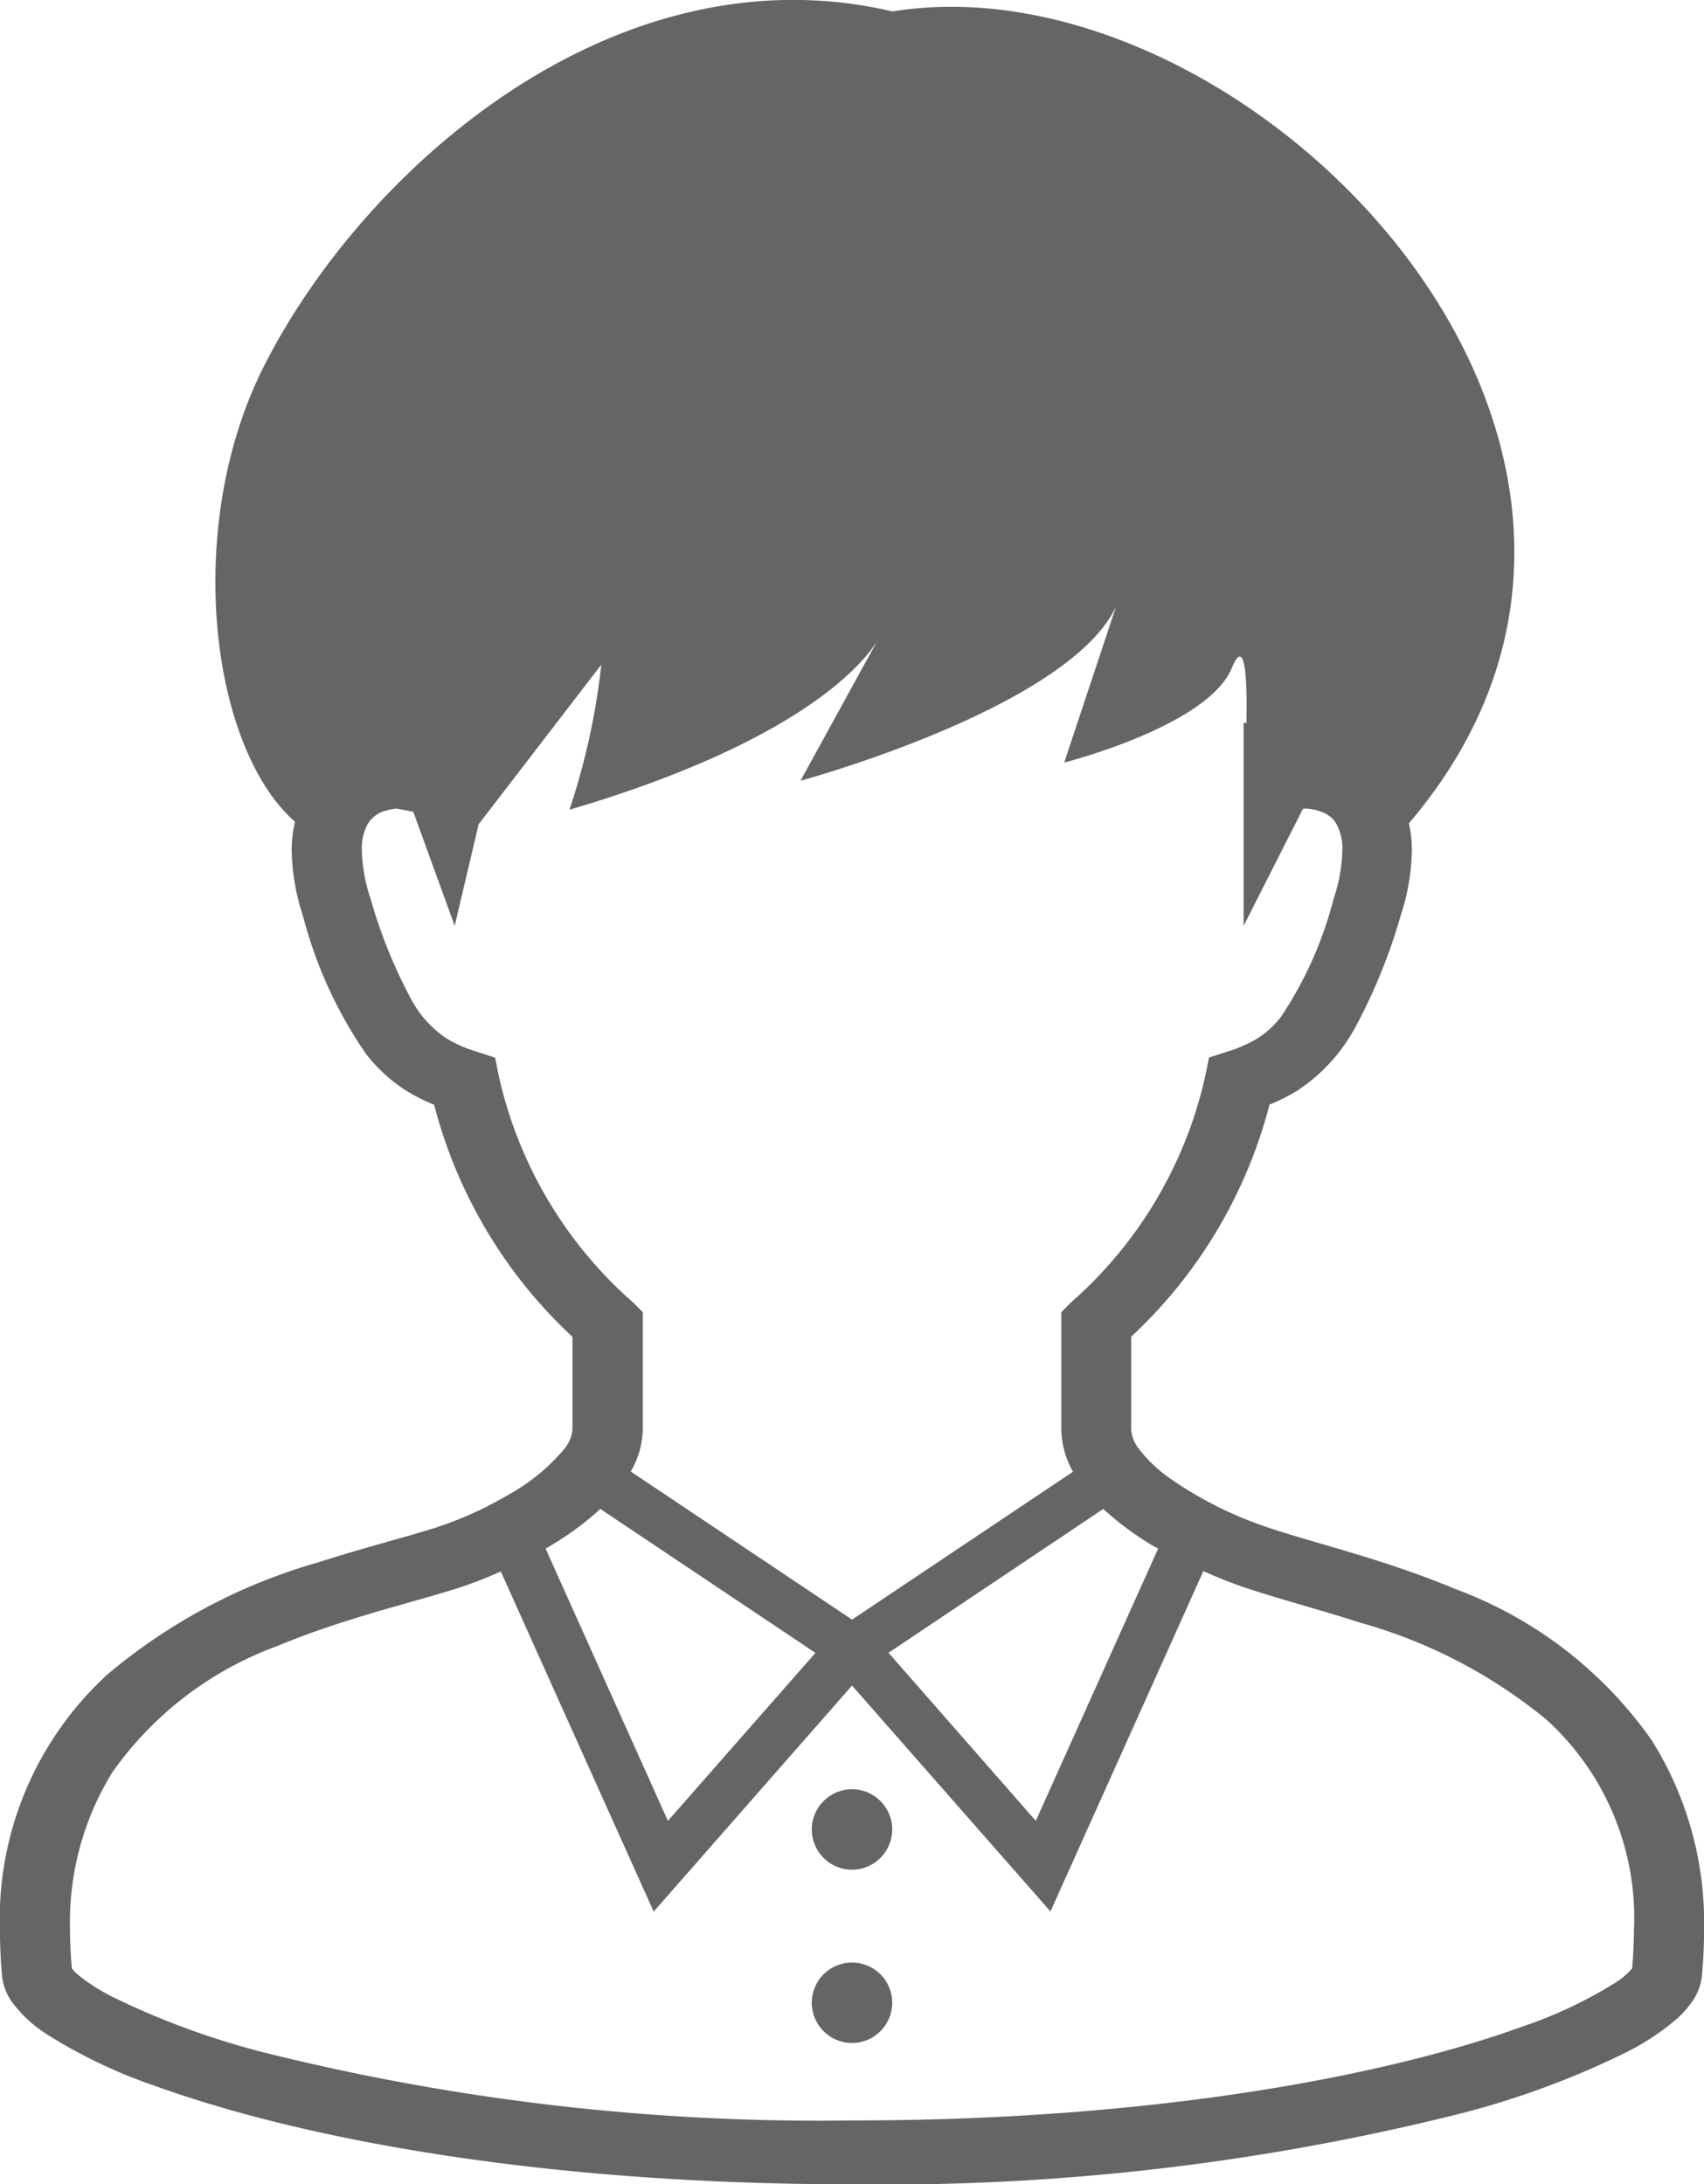 <?xml version="1.0" encoding="utf-8"?>
<svg xmlns="http://www.w3.org/2000/svg" width="46.81" height="60" viewBox="0 0 46.81 60">
  <g id="review03" transform="translate(-74.122 0)">
    <path id="パス_4" data-name="パス 4" d="M119.5,47.81a11.434,11.434,0,0,0-5.4-4.162c-1.992-.833-3.963-1.283-5.149-1.691a10.556,10.556,0,0,1-2.693-1.35,3.881,3.881,0,0,1-.829-.782.983.983,0,0,1-.233-.554V36.718a13.231,13.231,0,0,0,3.8-6.377,4.885,4.885,0,0,0,.763-.383,4.787,4.787,0,0,0,1.578-1.711,15.332,15.332,0,0,0,1.259-3.086,6.041,6.041,0,0,0,.311-1.8,3.46,3.46,0,0,0-.081-.747c8.816-10.338-4.406-23.886-14.186-22.3C90.99-1.476,84.081,4.678,81.36,10.084c-2.207,4.387-1.466,10.436.865,12.488a3.5,3.5,0,0,0-.09.794,6.057,6.057,0,0,0,.312,1.8,11.93,11.93,0,0,0,1.728,3.782,4.379,4.379,0,0,0,1.11,1.014,4.875,4.875,0,0,0,.763.383,13.23,13.23,0,0,0,3.8,6.377v2.554a.992.992,0,0,1-.251.557,5.409,5.409,0,0,1-1.489,1.215,10.123,10.123,0,0,1-2,.909c-.8.257-1.954.545-3.217.951a15.628,15.628,0,0,0-5.8,3.072,9.1,9.1,0,0,0-2.97,7.052q0,.605.058,1.254a1.493,1.493,0,0,0,.257.684,3.521,3.521,0,0,0,.975.91,14.013,14.013,0,0,0,3,1.427C82.271,58.7,88.8,60,97.528,60a64.941,64.941,0,0,0,16.67-1.932,23.468,23.468,0,0,0,4.611-1.7,6.851,6.851,0,0,0,1.352-.892,2.719,2.719,0,0,0,.457-.512,1.484,1.484,0,0,0,.256-.684c.04-.433.059-.849.059-1.25A9.427,9.427,0,0,0,119.5,47.81Zm-13.7-5.344c.044.026.092.045.137.072l-3.361,7.479L98.53,45.4l5.9-3.951A8.18,8.18,0,0,0,105.807,42.467ZM87.823,29.552l-.1-.5-.527-.171a3.537,3.537,0,0,1-.814-.361,2.975,2.975,0,0,1-.976-1.093A13.767,13.767,0,0,1,84.3,24.681a4.482,4.482,0,0,1-.238-1.314,1.416,1.416,0,0,1,.16-.731.8.8,0,0,1,.46-.356,1.457,1.457,0,0,1,.345-.068l.448.087,1.138,3.133.657-2.79,3.37-4.385a19.088,19.088,0,0,1-.875,3.986c6.441-1.9,8.124-4.091,8.461-4.647l-2.114,3.85s7.354-1.993,8.668-4.784l-1.423,4.285s3.94-1,4.6-2.591c.377-.915.429.3.405,1.507l-.077-.012v5.581l1.629-3.214.069-.007a1.311,1.311,0,0,1,.571.149.726.726,0,0,1,.282.276,1.413,1.413,0,0,1,.161.731,4.487,4.487,0,0,1-.238,1.314,10.457,10.457,0,0,1-1.444,3.244,2.5,2.5,0,0,1-.641.593,3.535,3.535,0,0,1-.814.361l-.527.171-.1.5a11.648,11.648,0,0,1-3.708,6.243l-.247.25v3.226a2.4,2.4,0,0,0,.321,1.157l-6.07,4.063-6.08-4.069a2.345,2.345,0,0,0,.33-1.151V36.045l-.247-.25A11.648,11.648,0,0,1,87.823,29.552Zm2.1,12.461a7.284,7.284,0,0,0,.69-.565l5.91,3.955-4.053,4.614-3.36-7.478C89.393,42.375,89.666,42.2,89.924,42.014Zm29.032,12.058a1.958,1.958,0,0,1-.457.391,12.115,12.115,0,0,1-2.555,1.205c-3.554,1.292-9.9,2.58-18.416,2.579a62.912,62.912,0,0,1-16.119-1.859,21.509,21.509,0,0,1-4.2-1.538,5.027,5.027,0,0,1-.968-.626.939.939,0,0,1-.144-.153c-.032-.361-.05-.712-.05-1.043a7.851,7.851,0,0,1,1.162-4.344,9.541,9.541,0,0,1,4.534-3.469c1.8-.755,3.653-1.174,5.01-1.607a11.85,11.85,0,0,0,1.127-.441l4.2,9.343L97.528,46.3l5.451,6.205,4.2-9.348c.368.163.74.315,1.106.439.911.31,2.032.6,3.221.982a13.948,13.948,0,0,1,5.091,2.653,7.357,7.357,0,0,1,2.411,5.794C119.006,53.362,118.989,53.71,118.957,54.072Z" transform="translate(0 0)" fill="#656565"/>
    <circle id="楕円形_3" data-name="楕円形 3" cx="1.105" cy="1.105" r="1.105" transform="translate(96.422 53.908)" fill="#656565"/>
    <circle id="楕円形_4" data-name="楕円形 4" cx="1.105" cy="1.105" r="1.105" transform="translate(96.422 49.148)" fill="#656565"/>
  </g>
</svg>